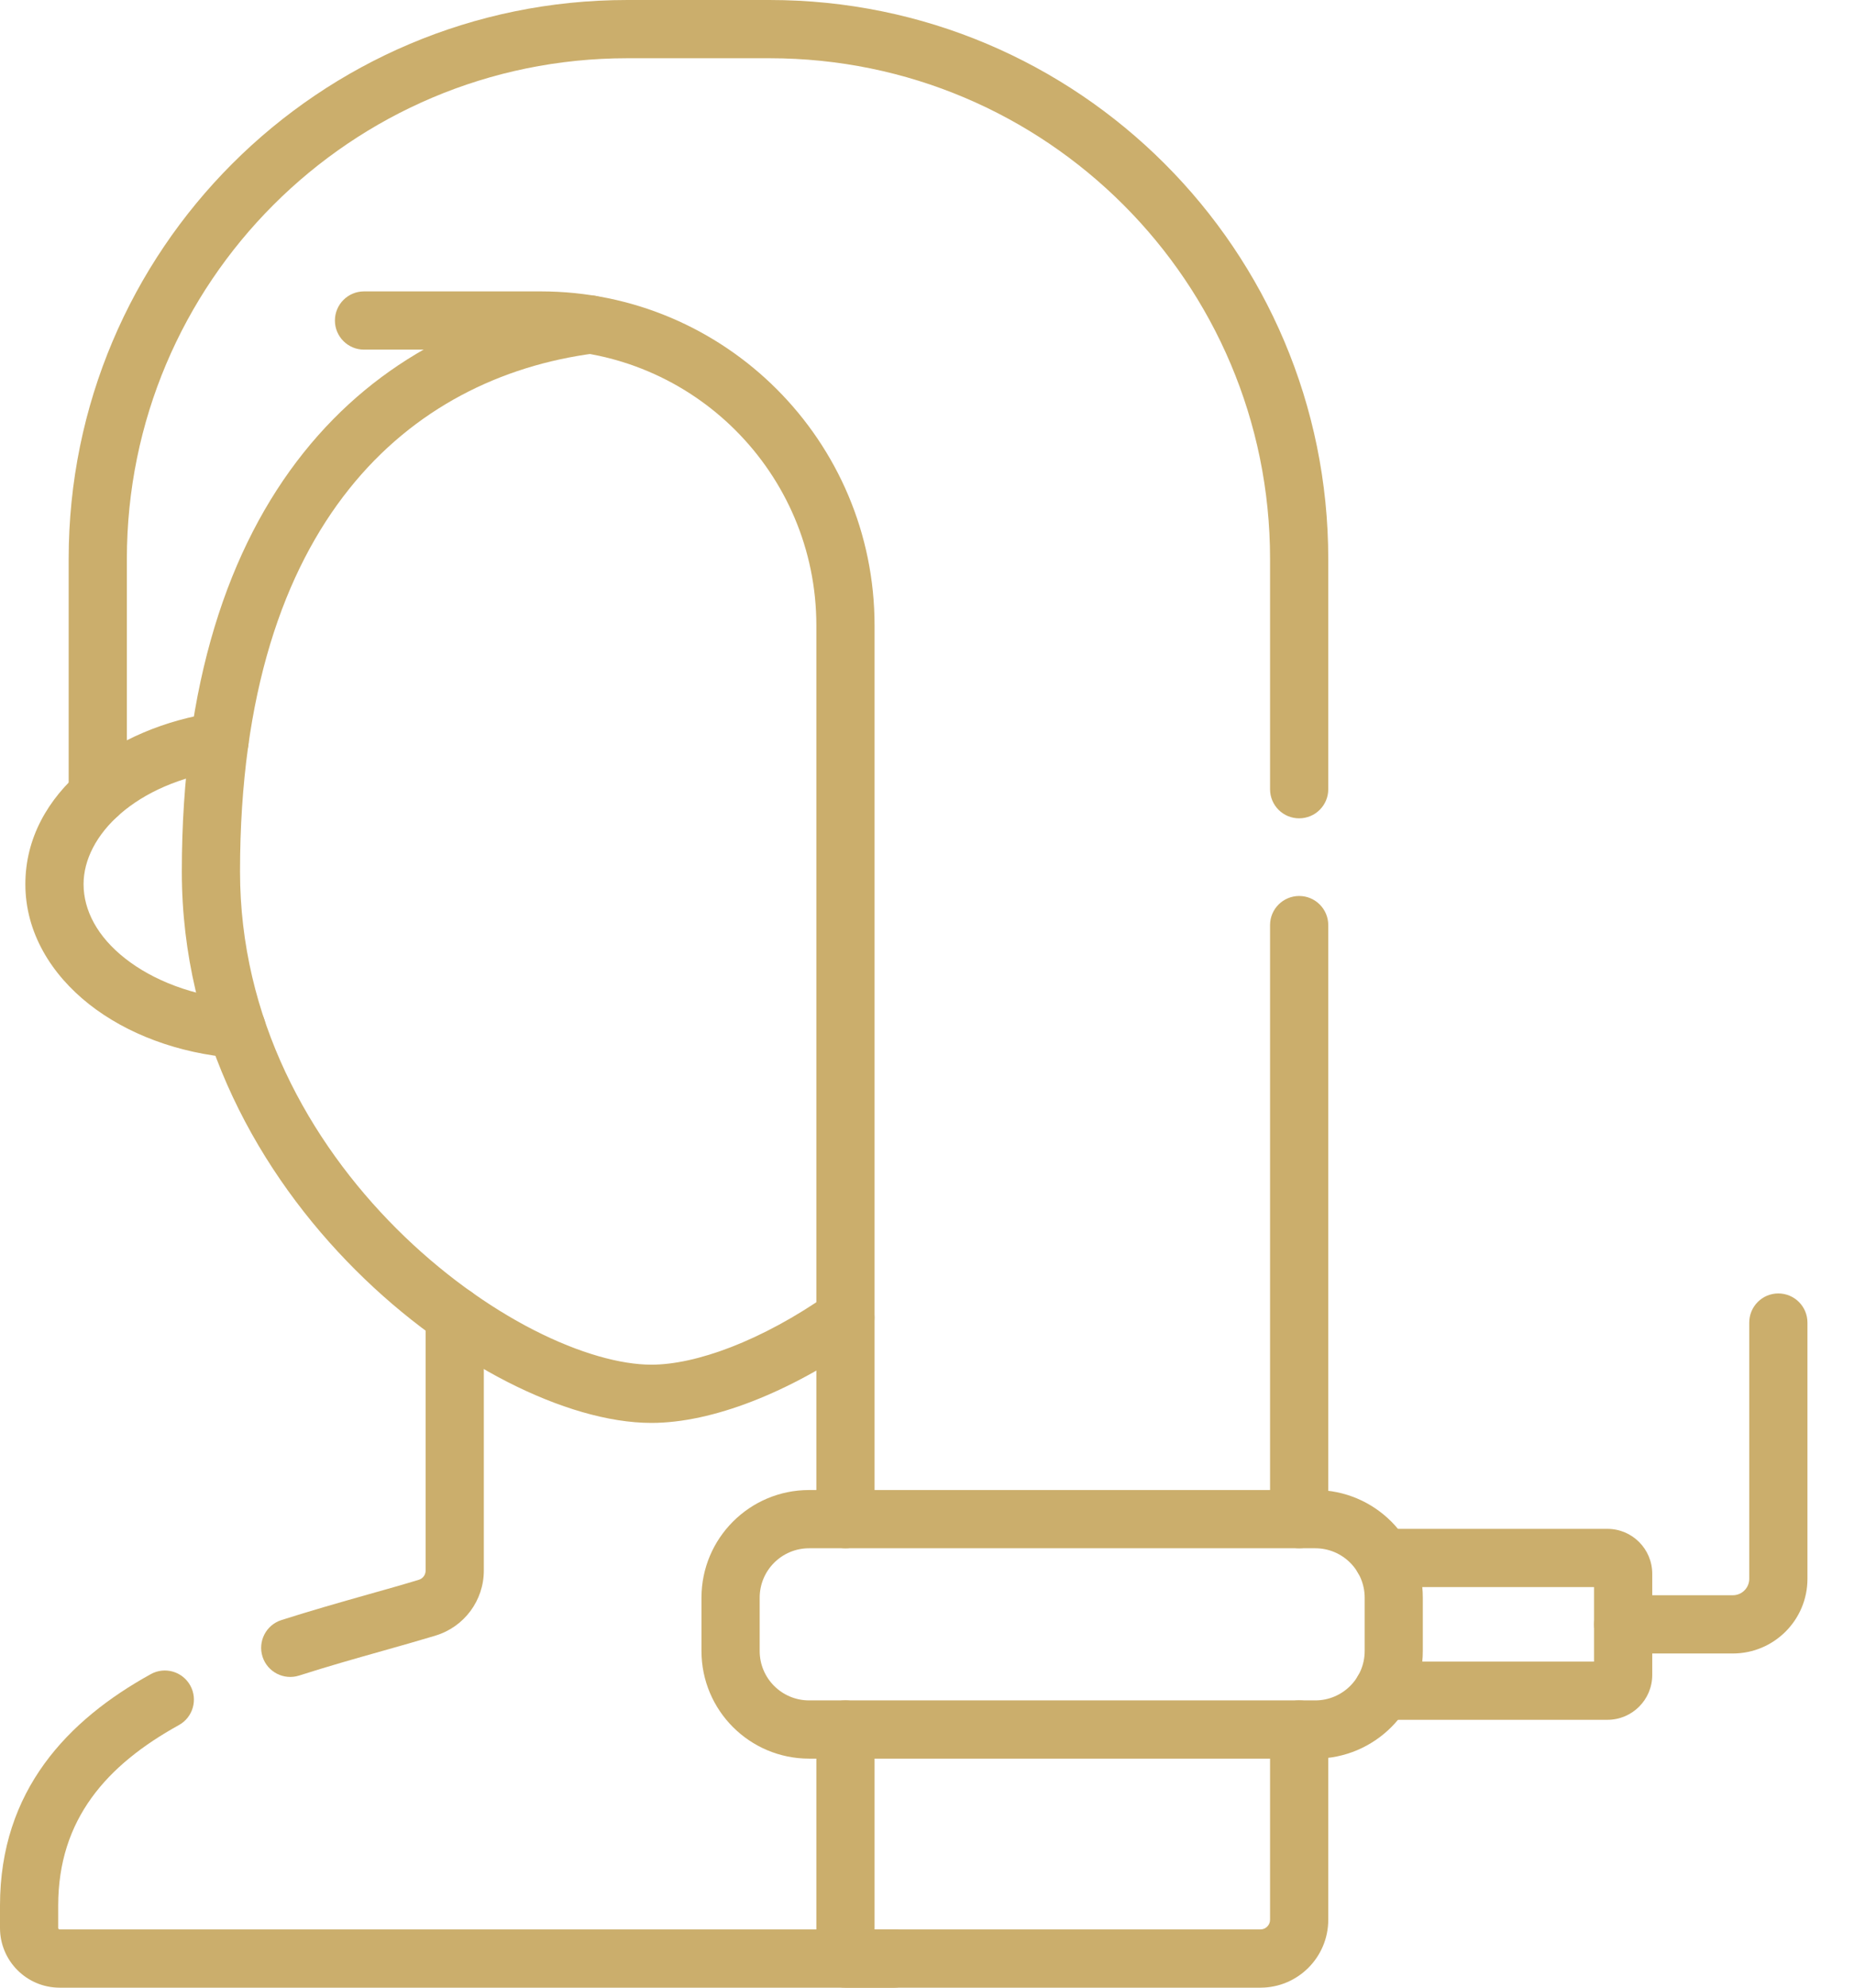 <svg xmlns="http://www.w3.org/2000/svg" width="28" height="30" viewBox="0 0 28 30" fill="none"><path fill-rule="evenodd" clip-rule="evenodd" d="M4.014 15.566C4.034 15.324 3.854 15.112 3.612 15.092C2.911 15.034 2.308 14.795 1.89 14.466C1.472 14.138 1.262 13.741 1.262 13.345C1.262 12.607 2.047 11.817 3.378 11.625C3.618 11.59 3.785 11.367 3.75 11.127C3.715 10.887 3.493 10.72 3.252 10.755C1.739 10.974 0.383 11.958 0.383 13.345C0.383 14.076 0.775 14.707 1.346 15.157C1.917 15.607 2.691 15.897 3.54 15.968C3.781 15.988 3.994 15.808 4.014 15.566Z" fill="#CBAE6C"></path><path fill-rule="evenodd" clip-rule="evenodd" d="M3.965 25.005C4.039 25.236 4.287 25.363 4.518 25.289C4.952 25.15 5.366 25.033 5.767 24.92C6.043 24.842 6.313 24.766 6.579 24.686L6.58 24.685C7.011 24.554 7.307 24.156 7.307 23.705V19.859C7.307 19.616 7.11 19.42 6.867 19.42C6.625 19.42 6.428 19.616 6.428 19.859V23.705C6.428 23.769 6.386 23.826 6.324 23.844C6.095 23.914 5.836 23.987 5.562 24.064C5.142 24.183 4.686 24.312 4.249 24.452C4.018 24.526 3.891 24.774 3.965 25.005Z" fill="#CBAE6C"></path><path fill-rule="evenodd" clip-rule="evenodd" d="M0 29.099C0 29.596 0.404 30 0.901 30H13.502C13.745 30 13.941 29.803 13.941 29.561C13.941 29.318 13.745 29.121 13.502 29.121H0.901C0.889 29.121 0.879 29.111 0.879 29.099V28.761C0.879 27.457 1.613 26.638 2.701 26.037C2.914 25.92 2.991 25.652 2.874 25.44C2.756 25.227 2.489 25.15 2.277 25.268C1.028 25.957 0 27.021 0 28.761V29.099Z" fill="#CBAE6C"></path><path fill-rule="evenodd" clip-rule="evenodd" d="M5.991 18.547C4.666 17.225 3.625 15.36 3.625 13.155C3.625 10.469 4.291 8.609 5.272 7.381C6.25 6.155 7.574 5.518 8.974 5.334C9.214 5.302 9.384 5.082 9.352 4.841C9.32 4.6 9.099 4.431 8.859 4.463C7.265 4.673 5.723 5.407 4.585 6.832C3.449 8.255 2.746 10.326 2.746 13.155C2.746 15.649 3.923 17.725 5.37 19.169C6.094 19.892 6.894 20.464 7.663 20.857C8.427 21.247 9.19 21.476 9.838 21.476C10.758 21.476 11.925 21.015 13.02 20.248C13.219 20.109 13.267 19.835 13.128 19.636C12.989 19.437 12.715 19.389 12.516 19.528C11.496 20.242 10.506 20.597 9.838 20.597C9.378 20.597 8.755 20.428 8.063 20.075C7.378 19.725 6.653 19.207 5.991 18.547Z" fill="#CBAE6C"></path><path fill-rule="evenodd" clip-rule="evenodd" d="M12.768 23.368C13.011 23.368 13.208 23.172 13.208 22.929V9.44C13.208 6.655 10.951 4.398 8.166 4.398H5.497C5.255 4.398 5.058 4.595 5.058 4.838C5.058 5.08 5.255 5.277 5.497 5.277H8.166C10.465 5.277 12.329 7.14 12.329 9.44V22.929C12.329 23.172 12.525 23.368 12.768 23.368Z" fill="#CBAE6C"></path><path fill-rule="evenodd" clip-rule="evenodd" d="M19.621 23.368C19.863 23.368 20.06 23.172 20.06 22.929V13.962C20.06 13.72 19.863 13.523 19.621 13.523C19.378 13.523 19.181 13.72 19.181 13.962V22.929C19.181 23.172 19.378 23.368 19.621 23.368Z" fill="#CBAE6C"></path><path fill-rule="evenodd" clip-rule="evenodd" d="M12.329 29.561C12.329 29.803 12.525 30 12.768 30H19.035C19.601 30 20.06 29.541 20.06 28.975V26.104C20.06 25.861 19.863 25.664 19.621 25.664C19.378 25.664 19.181 25.861 19.181 26.104V28.975C19.181 29.055 19.116 29.121 19.035 29.121H13.208V26.104C13.208 25.861 13.011 25.664 12.768 25.664C12.525 25.664 12.329 25.861 12.329 26.104V29.561Z" fill="#CBAE6C"></path><path fill-rule="evenodd" clip-rule="evenodd" d="M1.476 12.438C1.719 12.438 1.916 12.241 1.916 11.998V8.436C1.916 4.262 5.3 0.879 9.473 0.879H11.624C15.797 0.879 19.181 4.262 19.181 8.436V11.912C19.181 12.155 19.378 12.351 19.62 12.351C19.863 12.351 20.06 12.155 20.06 11.912V8.436C20.06 3.777 16.283 4.96321e-05 11.624 4.96321e-05H9.473C4.814 4.96321e-05 1.037 3.777 1.037 8.436V11.998C1.037 12.241 1.234 12.438 1.476 12.438Z" fill="#CBAE6C"></path><path fill-rule="evenodd" clip-rule="evenodd" d="M20.447 25.518C20.447 25.76 20.644 25.957 20.886 25.957H24.276C24.65 25.957 24.953 25.654 24.953 25.28V23.753C24.953 23.379 24.65 23.075 24.276 23.075H20.886C20.644 23.075 20.447 23.272 20.447 23.515C20.447 23.758 20.644 23.954 20.886 23.954H24.074V25.078H20.886C20.644 25.078 20.447 25.275 20.447 25.518Z" fill="#CBAE6C"></path><path fill-rule="evenodd" clip-rule="evenodd" d="M12.219 25.664C11.807 25.664 11.473 25.33 11.473 24.919V24.114C11.473 23.702 11.807 23.368 12.219 23.368H19.864C20.276 23.368 20.61 23.702 20.61 24.114V24.919C20.61 25.33 20.276 25.664 19.864 25.664H12.219ZM10.594 24.919C10.594 25.816 11.322 26.543 12.219 26.543H19.864C20.761 26.543 21.488 25.816 21.488 24.919V24.114C21.488 23.217 20.761 22.489 19.864 22.489H12.219C11.322 22.489 10.594 23.217 10.594 24.114V24.919Z" fill="#CBAE6C"></path><path fill-rule="evenodd" clip-rule="evenodd" d="M24.075 24.516C24.075 24.759 24.271 24.956 24.514 24.956H26.17C26.792 24.956 27.297 24.451 27.297 23.829V19.962C27.297 19.719 27.1 19.522 26.857 19.522C26.614 19.522 26.418 19.719 26.418 19.962V23.829C26.418 23.966 26.307 24.077 26.17 24.077H24.514C24.271 24.077 24.075 24.273 24.075 24.516Z" fill="#CBAE6C"></path></svg>